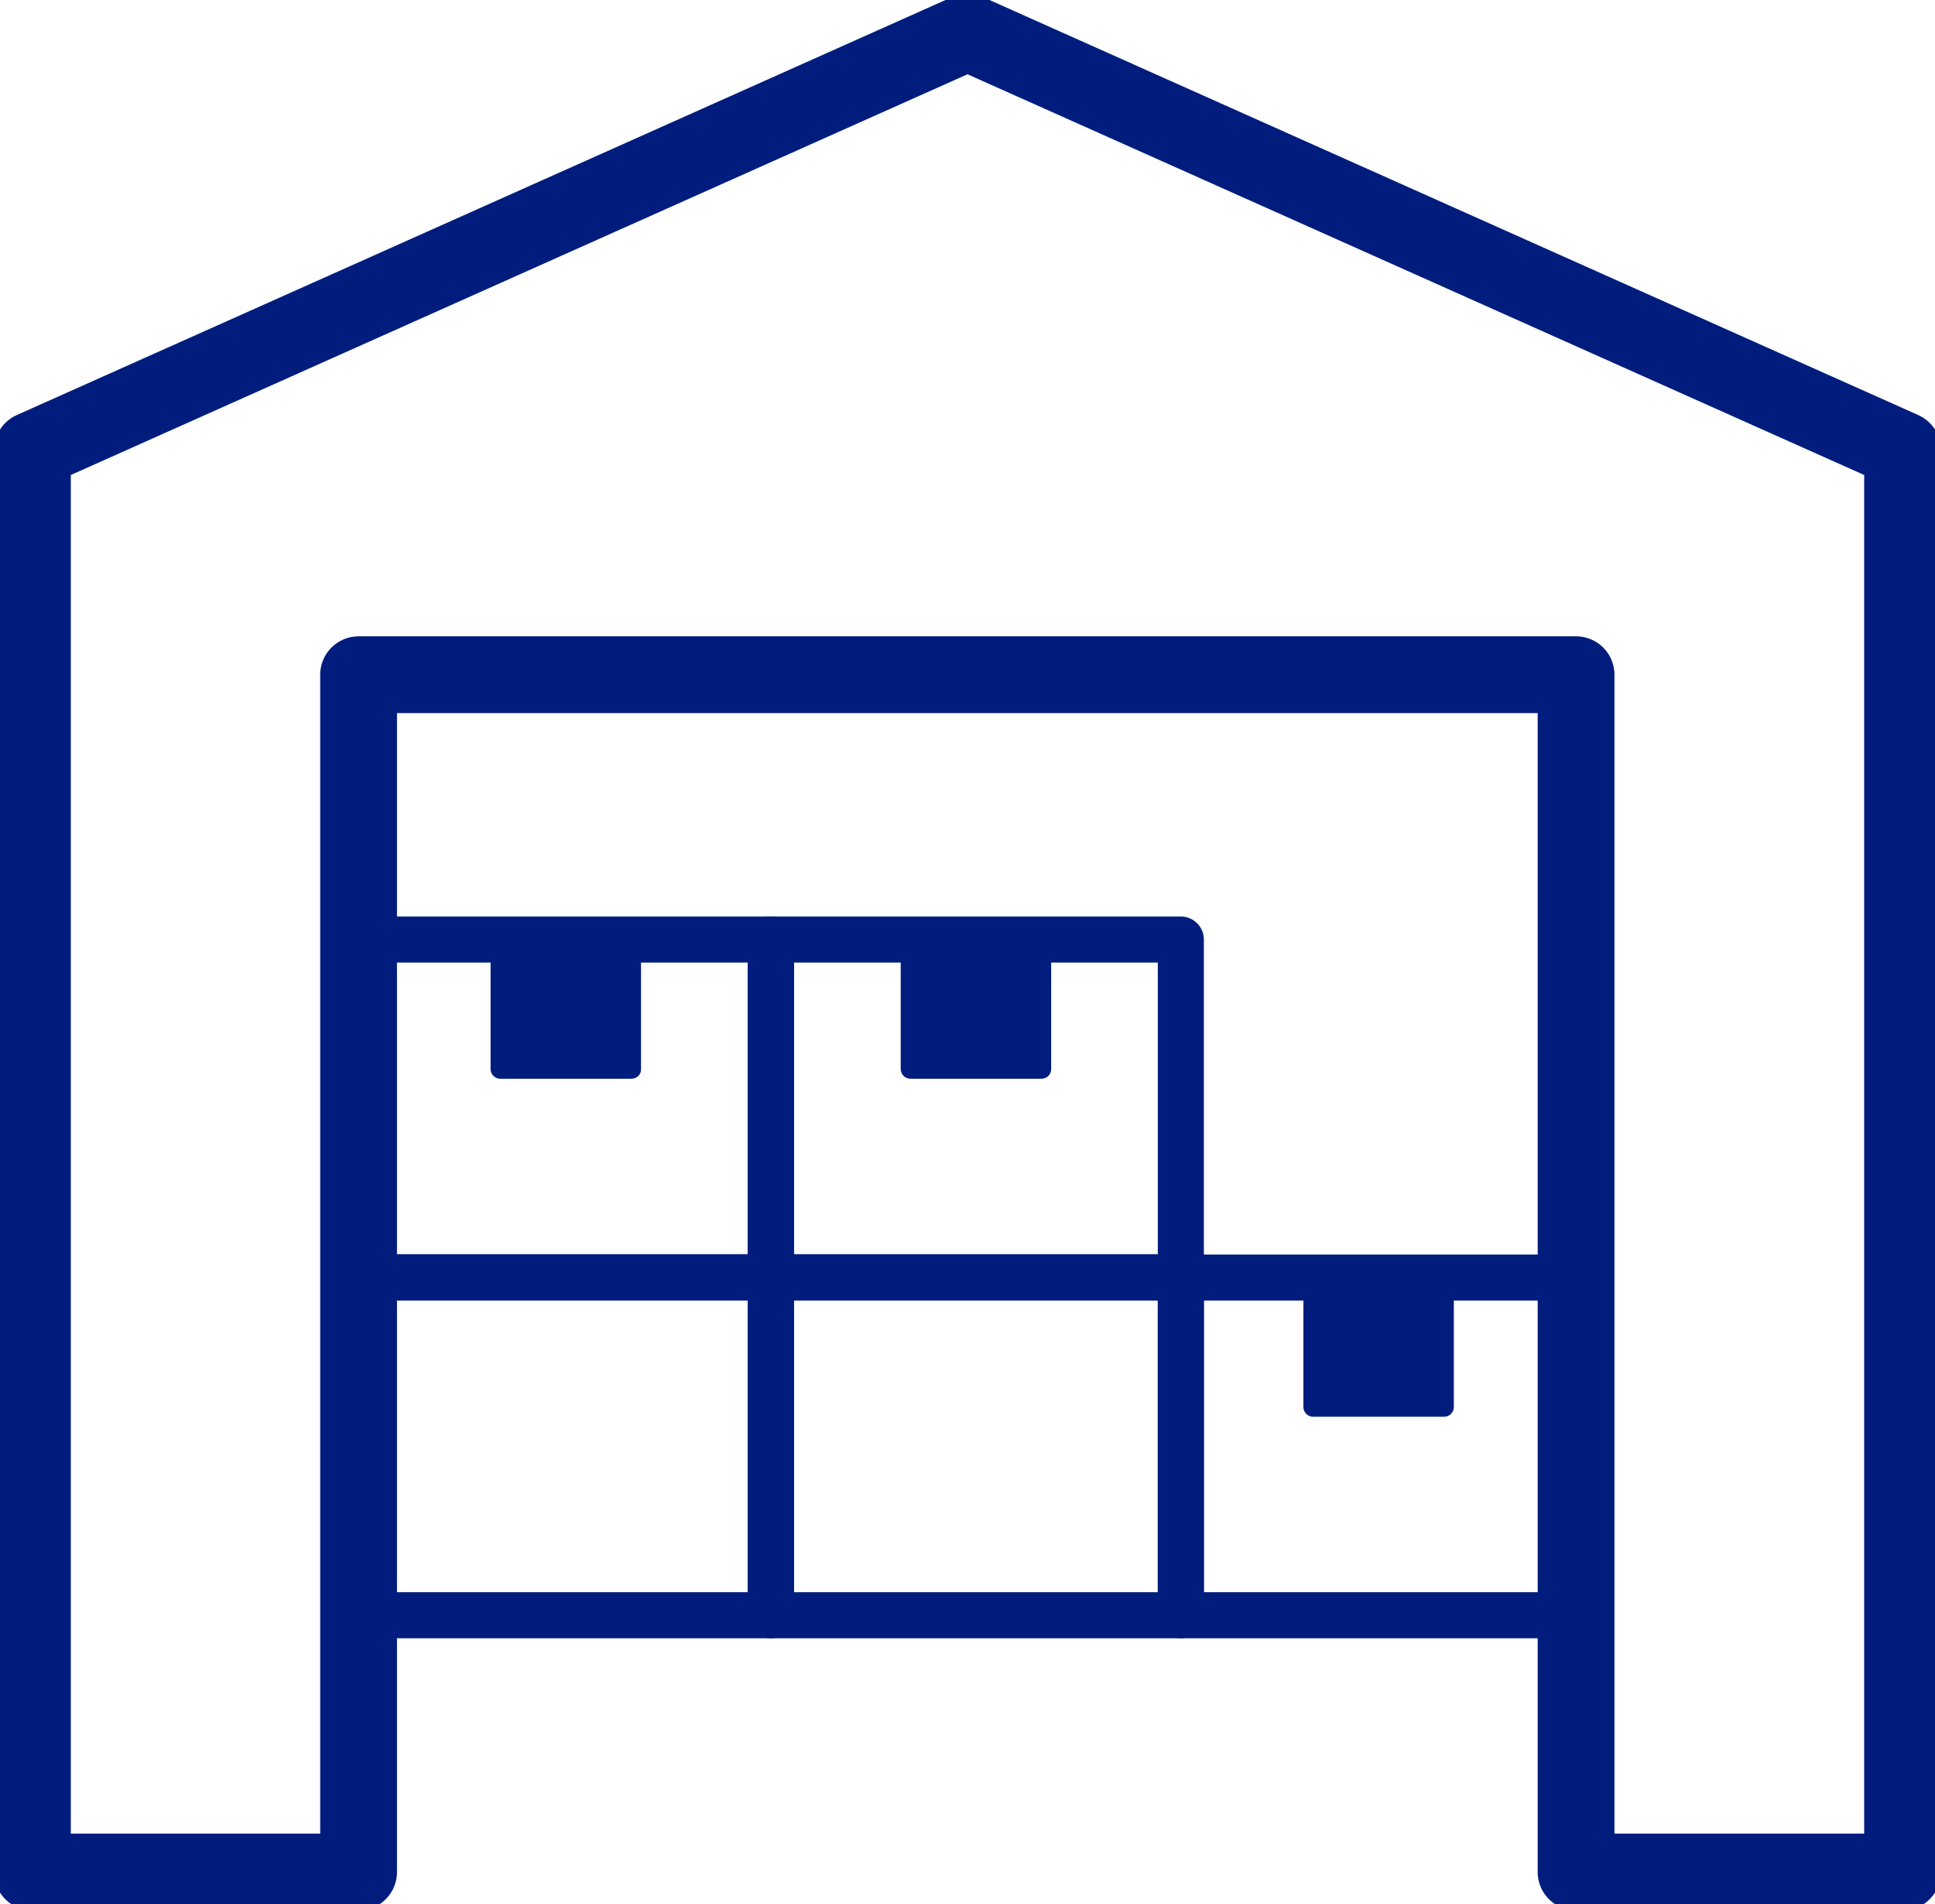 <svg width="63" height="62" viewBox="0 0 63 62" fill="none" xmlns="http://www.w3.org/2000/svg">
<g clip-path="url(#clip0)">
<path d="M31.5 1.049L1.056 14.655V60.951H11.675V21.968H51.314V60.951H61.944V14.655L31.5 1.049Z" stroke="#001D7E" stroke-width="2.5" stroke-miterlimit="10" stroke-linecap="round" stroke-linejoin="round"/>
<path d="M25.103 30.591H11.749V41.585H25.103V30.591Z" stroke="#001D7E" stroke-width="1.5" stroke-miterlimit="10" stroke-linecap="round" stroke-linejoin="round"/>
<path d="M38.446 30.591H25.092V41.585H38.446V30.591Z" stroke="#001D7E" stroke-width="1.5" stroke-miterlimit="10" stroke-linecap="round" stroke-linejoin="round"/>
<path d="M38.446 41.596H25.092V52.59H38.446V41.596Z" stroke="#001D7E" stroke-width="1.5" stroke-miterlimit="10" stroke-linecap="round" stroke-linejoin="round"/>
<path d="M25.103 41.596H11.749V52.59H25.103V41.596Z" stroke="#001D7E" stroke-width="1.5" stroke-miterlimit="10" stroke-linecap="round" stroke-linejoin="round"/>
<path d="M51.314 41.596H38.446V52.59H51.314V41.596Z" stroke="#001D7E" stroke-width="1.5" stroke-miterlimit="10" stroke-linecap="round" stroke-linejoin="round"/>
<path d="M33.907 35.123H29.642C29.463 35.123 29.325 34.976 29.325 34.808V30.916C29.325 30.738 29.473 30.601 29.642 30.601H33.907C34.086 30.601 34.224 30.748 34.224 30.916V34.808C34.224 34.986 34.086 35.123 33.907 35.123Z" fill="#001D7E"/>
<path d="M47.018 46.128H42.753C42.574 46.128 42.436 45.981 42.436 45.813V41.921C42.436 41.742 42.584 41.606 42.753 41.606H47.018C47.197 41.606 47.334 41.753 47.334 41.921V45.813C47.334 45.981 47.197 46.128 47.018 46.128Z" fill="#001D7E"/>
<path d="M20.553 35.123H16.288C16.109 35.123 15.972 34.976 15.972 34.808V30.916C15.972 30.738 16.119 30.601 16.288 30.601H20.553C20.733 30.601 20.87 30.748 20.87 30.916V34.808C20.88 34.986 20.733 35.123 20.553 35.123Z" fill="#001D7E"/>
</g>
<defs>
<clipPath id="clip0">
<rect width="63" height="62" fill="white"/>
</clipPath>
</defs>
</svg>
